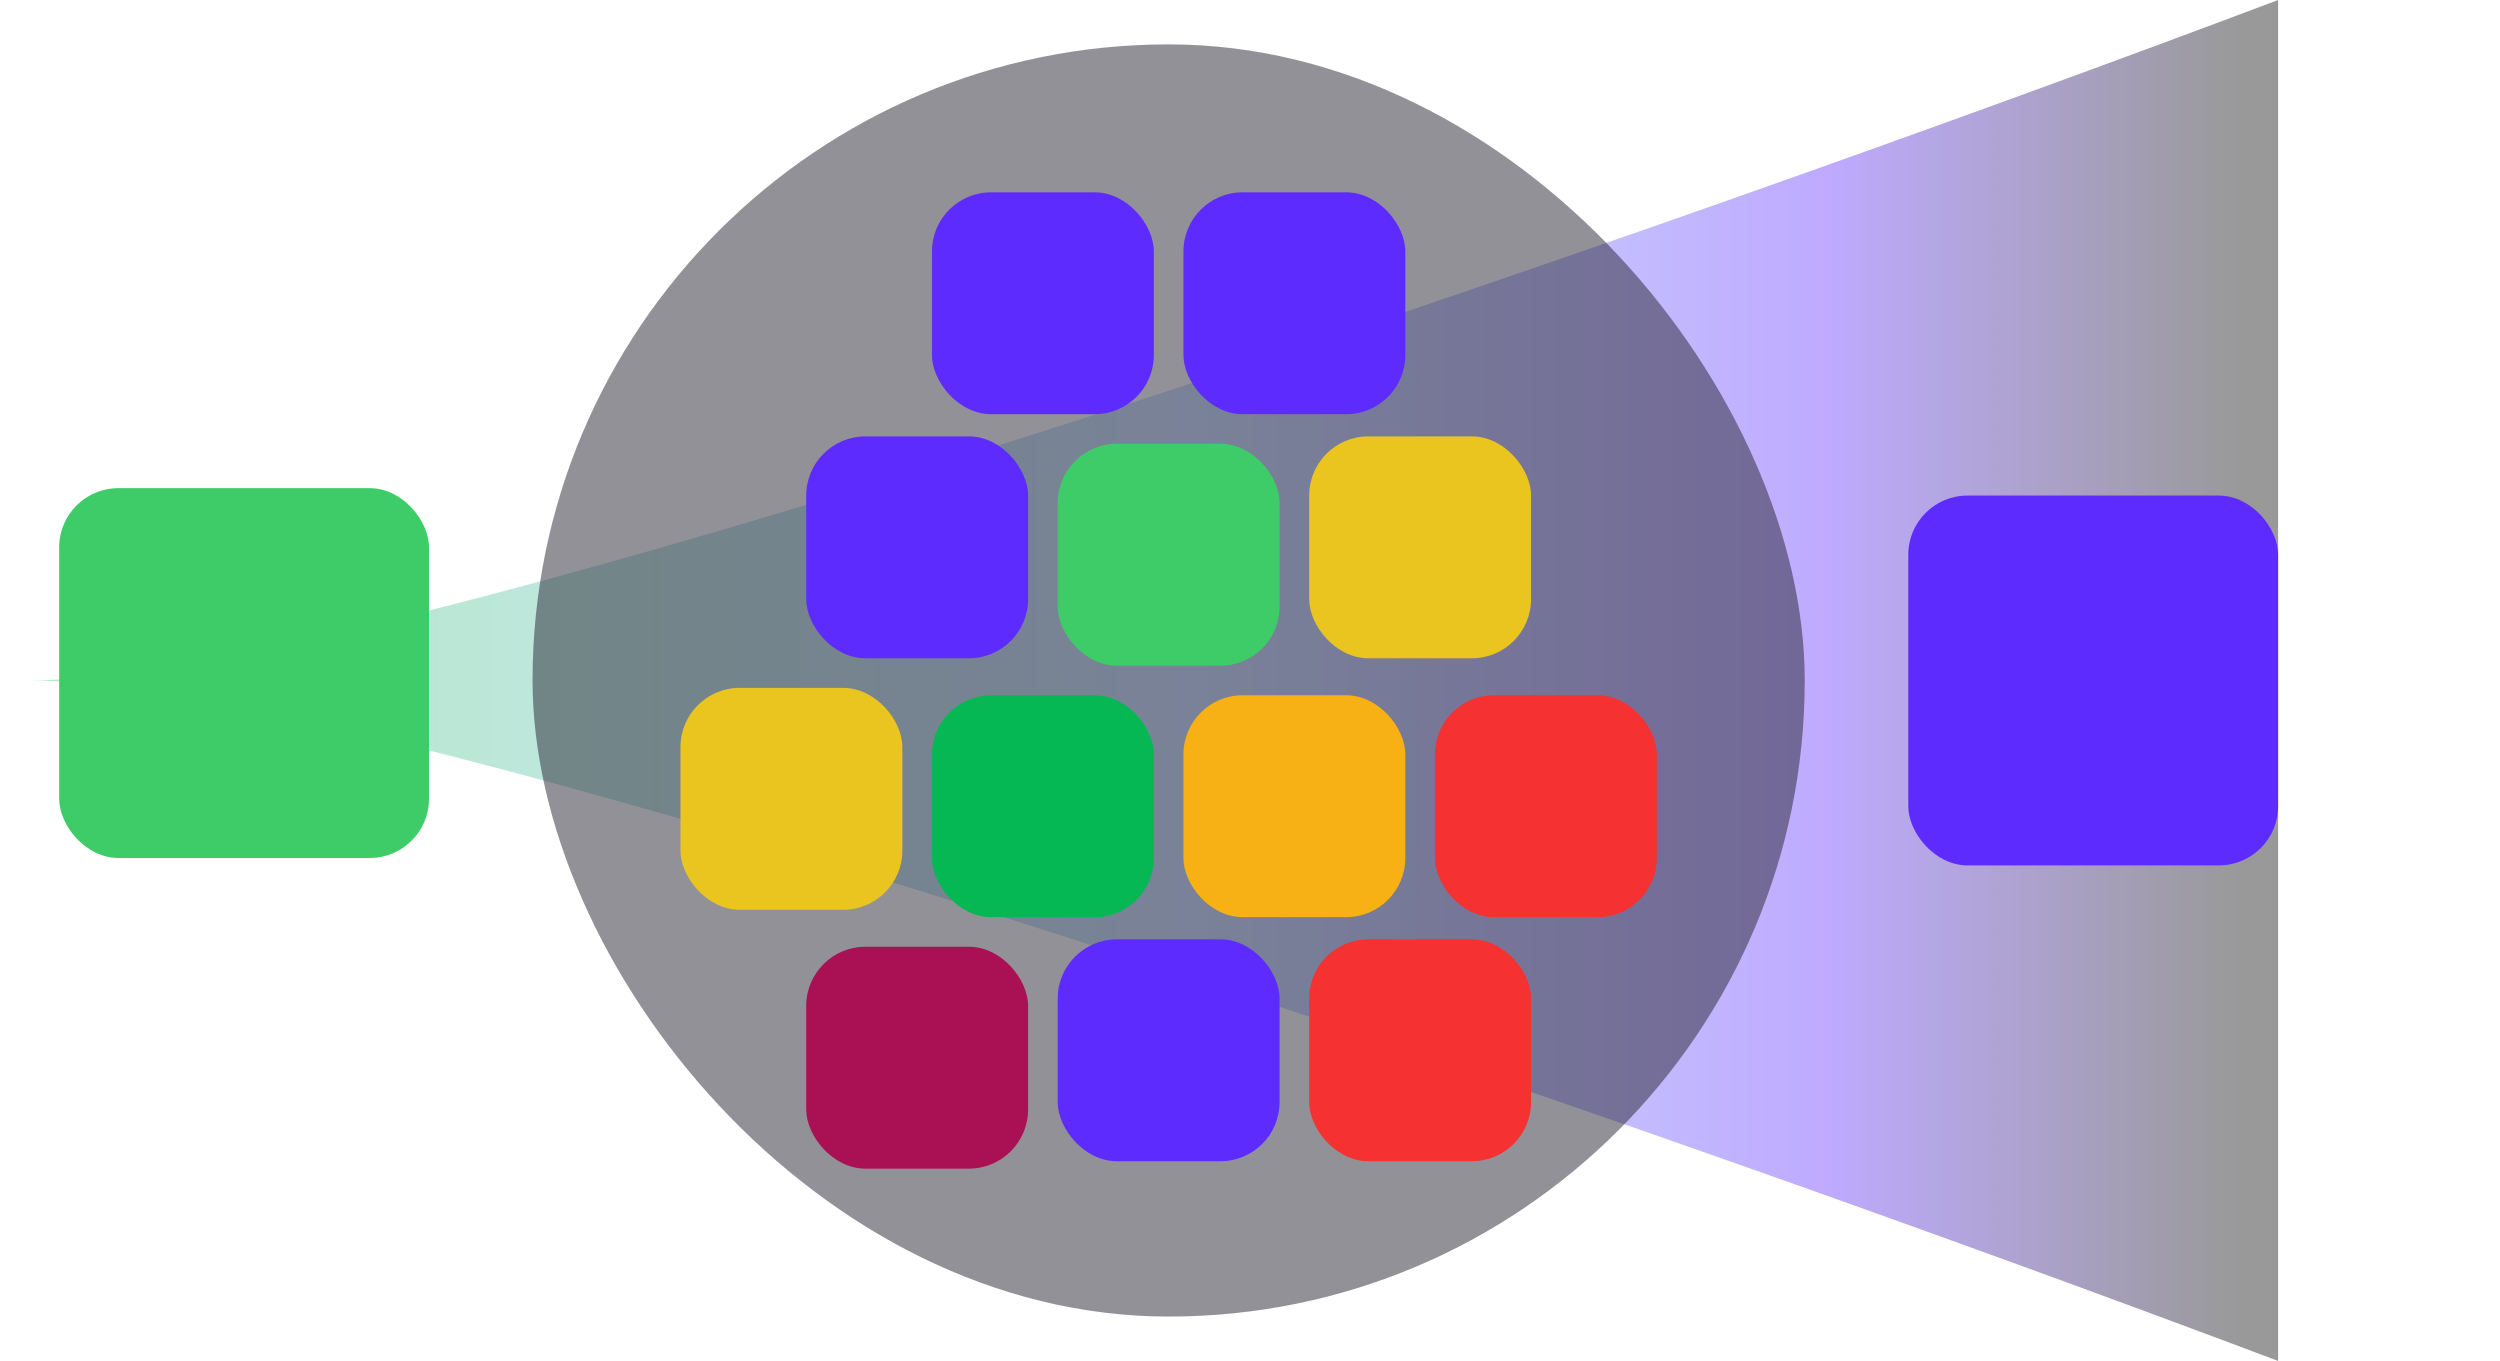 <svg width="338" height="184" viewBox="0 0 338 184" fill="none" xmlns="http://www.w3.org/2000/svg">
<path fill-rule="evenodd" clip-rule="evenodd" d="M308 92V0C226.708 30.667 52.098 92 4 92C52.098 92 226.708 153.333 308 184V92Z" fill="url(#paint0_linear_1235_71332)" fill-opacity="0.4"/>
<g filter="url(#filter0_d_1235_71332)">
<rect x="8" y="67" width="50" height="50" rx="8" fill="#3ECC68"/>
</g>
<rect x="258" y="67" width="50" height="50" rx="8" fill="#5E2BFF"/>
<g filter="url(#filter1_i_1235_71332)">
<rect x="72" y="6" width="172" height="172" rx="86" fill="#262433" fill-opacity="0.5"/>
<rect x="126" y="26" width="30" height="30" rx="8" fill="#5E2BFF"/>
<rect x="160" y="26" width="30" height="30" rx="8" fill="#5E2BFF"/>
<g filter="url(#filter2_d_1235_71332)">
<rect x="109" y="60" width="30" height="30" rx="8" fill="#5E2BFF"/>
</g>
<rect x="143" y="60" width="30" height="30" rx="8" fill="#3ECC68"/>
<g filter="url(#filter3_d_1235_71332)">
<rect x="177" y="60" width="30" height="30" rx="8" fill="#EAC51F"/>
</g>
<g filter="url(#filter4_d_1235_71332)">
<rect x="92" y="94" width="30" height="30" rx="8" fill="#EAC51F"/>
</g>
<rect x="126" y="94" width="30" height="30" rx="8" fill="#05B854"/>
<rect x="160" y="94" width="30" height="30" rx="8" fill="#F7B114"/>
<rect x="194" y="94" width="30" height="30" rx="8" fill="#F53132"/>
<rect x="109" y="128" width="30" height="30" rx="8" fill="#AA1155"/>
<g filter="url(#filter5_d_1235_71332)">
<rect x="143" y="128" width="30" height="30" rx="8" fill="#5E2BFF"/>
</g>
<g filter="url(#filter6_d_1235_71332)">
<rect x="177" y="128" width="30" height="30" rx="8" fill="#F53132"/>
</g>
</g>
<defs>
<filter id="filter0_d_1235_71332" x="0.5" y="58.5" width="65" height="65" filterUnits="userSpaceOnUse" color-interpolation-filters="sRGB">
<feFlood flood-opacity="0" result="BackgroundImageFix"/>
<feColorMatrix in="SourceAlpha" type="matrix" values="0 0 0 0 0 0 0 0 0 0 0 0 0 0 0 0 0 0 127 0" result="hardAlpha"/>
<feOffset dy="-1"/>
<feGaussianBlur stdDeviation="3.75"/>
<feComposite in2="hardAlpha" operator="out"/>
<feColorMatrix type="matrix" values="0 0 0 0 0.243 0 0 0 0 0.8 0 0 0 0 0.408 0 0 0 0.85 0"/>
<feBlend mode="normal" in2="BackgroundImageFix" result="effect1_dropShadow_1235_71332"/>
<feBlend mode="normal" in="SourceGraphic" in2="effect1_dropShadow_1235_71332" result="shape"/>
</filter>
<filter id="filter1_i_1235_71332" x="72" y="6" width="172" height="172" filterUnits="userSpaceOnUse" color-interpolation-filters="sRGB">
<feFlood flood-opacity="0" result="BackgroundImageFix"/>
<feBlend mode="normal" in="SourceGraphic" in2="BackgroundImageFix" result="shape"/>
<feColorMatrix in="SourceAlpha" type="matrix" values="0 0 0 0 0 0 0 0 0 0 0 0 0 0 0 0 0 0 127 0" result="hardAlpha"/>
<feOffset/>
<feGaussianBlur stdDeviation="37.5"/>
<feComposite in2="hardAlpha" operator="arithmetic" k2="-1" k3="1"/>
<feColorMatrix type="matrix" values="0 0 0 0 0.171 0 0 0 0 0.233 0 0 0 0 0.237 0 0 0 1 0"/>
<feBlend mode="normal" in2="shape" result="effect1_innerShadow_1235_71332"/>
</filter>
<filter id="filter2_d_1235_71332" x="101.5" y="51.5" width="45" height="45" filterUnits="userSpaceOnUse" color-interpolation-filters="sRGB">
<feFlood flood-opacity="0" result="BackgroundImageFix"/>
<feColorMatrix in="SourceAlpha" type="matrix" values="0 0 0 0 0 0 0 0 0 0 0 0 0 0 0 0 0 0 127 0" result="hardAlpha"/>
<feOffset dy="-1"/>
<feGaussianBlur stdDeviation="3.75"/>
<feComposite in2="hardAlpha" operator="out"/>
<feColorMatrix type="matrix" values="0 0 0 0 0.369 0 0 0 0 0.169 0 0 0 0 1 0 0 0 0.85 0"/>
<feBlend mode="normal" in2="BackgroundImageFix" result="effect1_dropShadow_1235_71332"/>
<feBlend mode="normal" in="SourceGraphic" in2="effect1_dropShadow_1235_71332" result="shape"/>
</filter>
<filter id="filter3_d_1235_71332" x="169.5" y="51.5" width="45" height="45" filterUnits="userSpaceOnUse" color-interpolation-filters="sRGB">
<feFlood flood-opacity="0" result="BackgroundImageFix"/>
<feColorMatrix in="SourceAlpha" type="matrix" values="0 0 0 0 0 0 0 0 0 0 0 0 0 0 0 0 0 0 127 0" result="hardAlpha"/>
<feOffset dy="-1"/>
<feGaussianBlur stdDeviation="3.75"/>
<feComposite in2="hardAlpha" operator="out"/>
<feColorMatrix type="matrix" values="0 0 0 0 0.918 0 0 0 0 0.773 0 0 0 0 0.122 0 0 0 0.85 0"/>
<feBlend mode="normal" in2="BackgroundImageFix" result="effect1_dropShadow_1235_71332"/>
<feBlend mode="normal" in="SourceGraphic" in2="effect1_dropShadow_1235_71332" result="shape"/>
</filter>
<filter id="filter4_d_1235_71332" x="84.5" y="85.5" width="45" height="45" filterUnits="userSpaceOnUse" color-interpolation-filters="sRGB">
<feFlood flood-opacity="0" result="BackgroundImageFix"/>
<feColorMatrix in="SourceAlpha" type="matrix" values="0 0 0 0 0 0 0 0 0 0 0 0 0 0 0 0 0 0 127 0" result="hardAlpha"/>
<feOffset dy="-1"/>
<feGaussianBlur stdDeviation="3.75"/>
<feComposite in2="hardAlpha" operator="out"/>
<feColorMatrix type="matrix" values="0 0 0 0 0.918 0 0 0 0 0.773 0 0 0 0 0.122 0 0 0 0.85 0"/>
<feBlend mode="normal" in2="BackgroundImageFix" result="effect1_dropShadow_1235_71332"/>
<feBlend mode="normal" in="SourceGraphic" in2="effect1_dropShadow_1235_71332" result="shape"/>
</filter>
<filter id="filter5_d_1235_71332" x="135.5" y="119.5" width="45" height="45" filterUnits="userSpaceOnUse" color-interpolation-filters="sRGB">
<feFlood flood-opacity="0" result="BackgroundImageFix"/>
<feColorMatrix in="SourceAlpha" type="matrix" values="0 0 0 0 0 0 0 0 0 0 0 0 0 0 0 0 0 0 127 0" result="hardAlpha"/>
<feOffset dy="-1"/>
<feGaussianBlur stdDeviation="3.75"/>
<feComposite in2="hardAlpha" operator="out"/>
<feColorMatrix type="matrix" values="0 0 0 0 0.369 0 0 0 0 0.169 0 0 0 0 1 0 0 0 0.85 0"/>
<feBlend mode="normal" in2="BackgroundImageFix" result="effect1_dropShadow_1235_71332"/>
<feBlend mode="normal" in="SourceGraphic" in2="effect1_dropShadow_1235_71332" result="shape"/>
</filter>
<filter id="filter6_d_1235_71332" x="169.5" y="119.5" width="45" height="45" filterUnits="userSpaceOnUse" color-interpolation-filters="sRGB">
<feFlood flood-opacity="0" result="BackgroundImageFix"/>
<feColorMatrix in="SourceAlpha" type="matrix" values="0 0 0 0 0 0 0 0 0 0 0 0 0 0 0 0 0 0 127 0" result="hardAlpha"/>
<feOffset dy="-1"/>
<feGaussianBlur stdDeviation="3.75"/>
<feComposite in2="hardAlpha" operator="out"/>
<feColorMatrix type="matrix" values="0 0 0 0 0.961 0 0 0 0 0.192 0 0 0 0 0.196 0 0 0 0.85 0"/>
<feBlend mode="normal" in2="BackgroundImageFix" result="effect1_dropShadow_1235_71332"/>
<feBlend mode="normal" in="SourceGraphic" in2="effect1_dropShadow_1235_71332" result="shape"/>
</filter>
<linearGradient id="paint0_linear_1235_71332" x1="307.495" y1="92" x2="12.394" y2="92" gradientUnits="userSpaceOnUse">
<stop offset="0.015"/>
<stop offset="0.205" stop-color="#5E2BFF"/>
<stop offset="0.495" stop-color="#83B3FE"/>
<stop offset="1" stop-color="#3ECC68"/>
</linearGradient>
</defs>
</svg>
